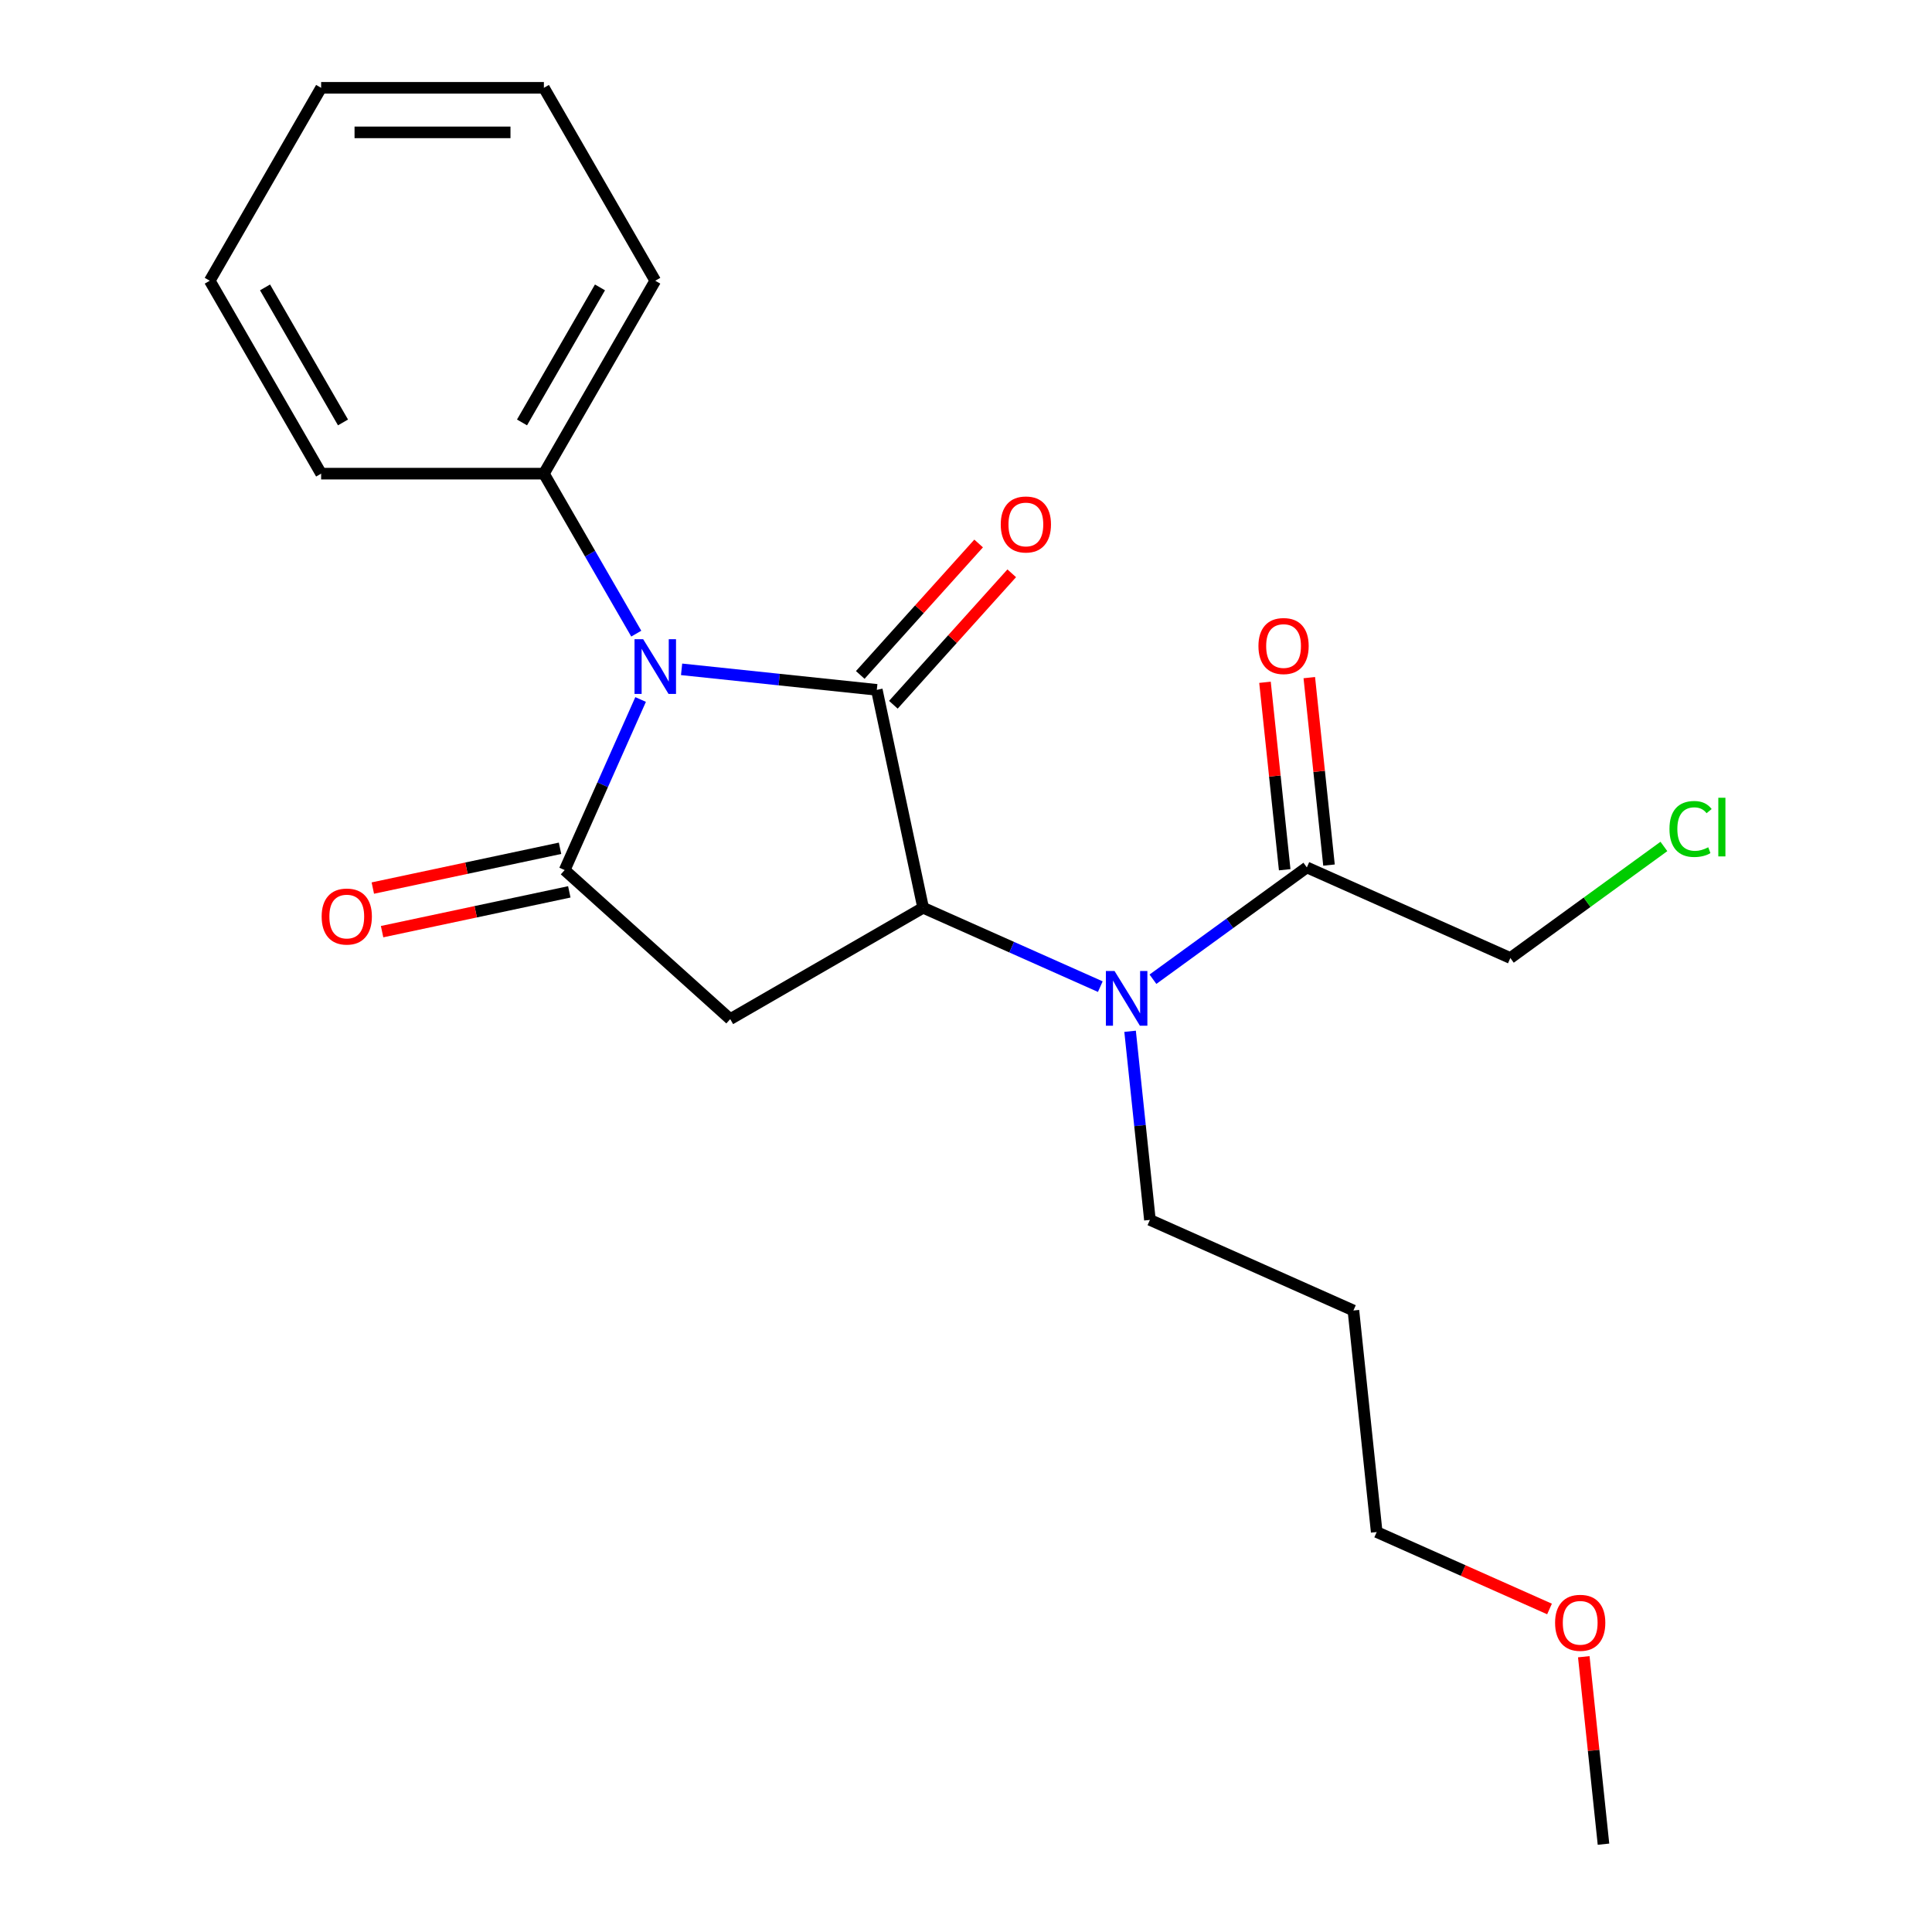 <?xml version='1.0' encoding='iso-8859-1'?>
<svg version='1.1' baseProfile='full'
              xmlns='http://www.w3.org/2000/svg'
                      xmlns:rdkit='http://www.rdkit.org/xml'
                      xmlns:xlink='http://www.w3.org/1999/xlink'
                  xml:space='preserve'
width='1000px' height='1000px' viewBox='0 0 1000 1000'>
<!-- END OF HEADER -->
<rect style='opacity:1.0;fill:#FFFFFF;stroke:none' width='1000' height='1000' x='0' y='0'> </rect>
<path class='bond-0' d='M 352.79,346.446 L 403.313,351.756' style='fill:none;fill-rule:evenodd;stroke:#0000FF;stroke-width:6px;stroke-linecap:butt;stroke-linejoin:miter;stroke-opacity:1' />
<path class='bond-0' d='M 403.313,351.756 L 453.836,357.067' style='fill:none;fill-rule:evenodd;stroke:#000000;stroke-width:6px;stroke-linecap:butt;stroke-linejoin:miter;stroke-opacity:1' />
<path class='bond-1' d='M 331.58,362.057 L 311.925,406.202' style='fill:none;fill-rule:evenodd;stroke:#0000FF;stroke-width:6px;stroke-linecap:butt;stroke-linejoin:miter;stroke-opacity:1' />
<path class='bond-1' d='M 311.925,406.202 L 292.27,450.347' style='fill:none;fill-rule:evenodd;stroke:#000000;stroke-width:6px;stroke-linecap:butt;stroke-linejoin:miter;stroke-opacity:1' />
<path class='bond-7' d='M 329.328,327.972 L 305.423,286.566' style='fill:none;fill-rule:evenodd;stroke:#0000FF;stroke-width:6px;stroke-linecap:butt;stroke-linejoin:miter;stroke-opacity:1' />
<path class='bond-7' d='M 305.423,286.566 L 281.517,245.161' style='fill:none;fill-rule:evenodd;stroke:#000000;stroke-width:6px;stroke-linecap:butt;stroke-linejoin:miter;stroke-opacity:1' />
<path class='bond-2' d='M 453.836,357.067 L 477.809,469.848' style='fill:none;fill-rule:evenodd;stroke:#000000;stroke-width:6px;stroke-linecap:butt;stroke-linejoin:miter;stroke-opacity:1' />
<path class='bond-6' d='M 462.405,364.782 L 493.039,330.759' style='fill:none;fill-rule:evenodd;stroke:#000000;stroke-width:6px;stroke-linecap:butt;stroke-linejoin:miter;stroke-opacity:1' />
<path class='bond-6' d='M 493.039,330.759 L 523.674,296.736' style='fill:none;fill-rule:evenodd;stroke:#FF0000;stroke-width:6px;stroke-linecap:butt;stroke-linejoin:miter;stroke-opacity:1' />
<path class='bond-6' d='M 445.268,349.351 L 475.902,315.329' style='fill:none;fill-rule:evenodd;stroke:#000000;stroke-width:6px;stroke-linecap:butt;stroke-linejoin:miter;stroke-opacity:1' />
<path class='bond-6' d='M 475.902,315.329 L 506.537,281.306' style='fill:none;fill-rule:evenodd;stroke:#FF0000;stroke-width:6px;stroke-linecap:butt;stroke-linejoin:miter;stroke-opacity:1' />
<path class='bond-3' d='M 292.27,450.347 L 377.956,527.498' style='fill:none;fill-rule:evenodd;stroke:#000000;stroke-width:6px;stroke-linecap:butt;stroke-linejoin:miter;stroke-opacity:1' />
<path class='bond-8' d='M 289.873,439.069 L 241.424,449.367' style='fill:none;fill-rule:evenodd;stroke:#000000;stroke-width:6px;stroke-linecap:butt;stroke-linejoin:miter;stroke-opacity:1' />
<path class='bond-8' d='M 241.424,449.367 L 192.975,459.665' style='fill:none;fill-rule:evenodd;stroke:#FF0000;stroke-width:6px;stroke-linecap:butt;stroke-linejoin:miter;stroke-opacity:1' />
<path class='bond-8' d='M 294.668,461.625 L 246.218,471.923' style='fill:none;fill-rule:evenodd;stroke:#000000;stroke-width:6px;stroke-linecap:butt;stroke-linejoin:miter;stroke-opacity:1' />
<path class='bond-8' d='M 246.218,471.923 L 197.769,482.221' style='fill:none;fill-rule:evenodd;stroke:#FF0000;stroke-width:6px;stroke-linecap:butt;stroke-linejoin:miter;stroke-opacity:1' />
<path class='bond-4' d='M 477.809,469.848 L 523.664,490.263' style='fill:none;fill-rule:evenodd;stroke:#000000;stroke-width:6px;stroke-linecap:butt;stroke-linejoin:miter;stroke-opacity:1' />
<path class='bond-4' d='M 523.664,490.263 L 569.519,510.679' style='fill:none;fill-rule:evenodd;stroke:#0000FF;stroke-width:6px;stroke-linecap:butt;stroke-linejoin:miter;stroke-opacity:1' />
<path class='bond-22' d='M 477.809,469.848 L 377.956,527.498' style='fill:none;fill-rule:evenodd;stroke:#000000;stroke-width:6px;stroke-linecap:butt;stroke-linejoin:miter;stroke-opacity:1' />
<path class='bond-5' d='M 596.764,506.847 L 636.592,477.91' style='fill:none;fill-rule:evenodd;stroke:#0000FF;stroke-width:6px;stroke-linecap:butt;stroke-linejoin:miter;stroke-opacity:1' />
<path class='bond-5' d='M 636.592,477.91 L 676.421,448.973' style='fill:none;fill-rule:evenodd;stroke:#000000;stroke-width:6px;stroke-linecap:butt;stroke-linejoin:miter;stroke-opacity:1' />
<path class='bond-10' d='M 584.932,533.787 L 590.063,582.6' style='fill:none;fill-rule:evenodd;stroke:#0000FF;stroke-width:6px;stroke-linecap:butt;stroke-linejoin:miter;stroke-opacity:1' />
<path class='bond-10' d='M 590.063,582.6 L 595.193,631.414' style='fill:none;fill-rule:evenodd;stroke:#000000;stroke-width:6px;stroke-linecap:butt;stroke-linejoin:miter;stroke-opacity:1' />
<path class='bond-9' d='M 687.888,447.767 L 682.789,399.254' style='fill:none;fill-rule:evenodd;stroke:#000000;stroke-width:6px;stroke-linecap:butt;stroke-linejoin:miter;stroke-opacity:1' />
<path class='bond-9' d='M 682.789,399.254 L 677.69,350.741' style='fill:none;fill-rule:evenodd;stroke:#FF0000;stroke-width:6px;stroke-linecap:butt;stroke-linejoin:miter;stroke-opacity:1' />
<path class='bond-9' d='M 664.954,450.178 L 659.855,401.665' style='fill:none;fill-rule:evenodd;stroke:#000000;stroke-width:6px;stroke-linecap:butt;stroke-linejoin:miter;stroke-opacity:1' />
<path class='bond-9' d='M 659.855,401.665 L 654.756,353.151' style='fill:none;fill-rule:evenodd;stroke:#FF0000;stroke-width:6px;stroke-linecap:butt;stroke-linejoin:miter;stroke-opacity:1' />
<path class='bond-11' d='M 676.421,448.973 L 781.754,495.87' style='fill:none;fill-rule:evenodd;stroke:#000000;stroke-width:6px;stroke-linecap:butt;stroke-linejoin:miter;stroke-opacity:1' />
<path class='bond-15' d='M 281.517,245.161 L 339.167,145.308' style='fill:none;fill-rule:evenodd;stroke:#000000;stroke-width:6px;stroke-linecap:butt;stroke-linejoin:miter;stroke-opacity:1' />
<path class='bond-15' d='M 270.194,218.653 L 310.549,148.756' style='fill:none;fill-rule:evenodd;stroke:#000000;stroke-width:6px;stroke-linecap:butt;stroke-linejoin:miter;stroke-opacity:1' />
<path class='bond-16' d='M 281.517,245.161 L 166.217,245.161' style='fill:none;fill-rule:evenodd;stroke:#000000;stroke-width:6px;stroke-linecap:butt;stroke-linejoin:miter;stroke-opacity:1' />
<path class='bond-13' d='M 595.193,631.414 L 700.526,678.31' style='fill:none;fill-rule:evenodd;stroke:#000000;stroke-width:6px;stroke-linecap:butt;stroke-linejoin:miter;stroke-opacity:1' />
<path class='bond-12' d='M 781.754,495.87 L 821.492,466.998' style='fill:none;fill-rule:evenodd;stroke:#000000;stroke-width:6px;stroke-linecap:butt;stroke-linejoin:miter;stroke-opacity:1' />
<path class='bond-12' d='M 821.492,466.998 L 861.231,438.126' style='fill:none;fill-rule:evenodd;stroke:#00CC00;stroke-width:6px;stroke-linecap:butt;stroke-linejoin:miter;stroke-opacity:1' />
<path class='bond-17' d='M 700.526,678.31 L 712.578,792.979' style='fill:none;fill-rule:evenodd;stroke:#000000;stroke-width:6px;stroke-linecap:butt;stroke-linejoin:miter;stroke-opacity:1' />
<path class='bond-14' d='M 802.028,832.805 L 757.303,812.892' style='fill:none;fill-rule:evenodd;stroke:#FF0000;stroke-width:6px;stroke-linecap:butt;stroke-linejoin:miter;stroke-opacity:1' />
<path class='bond-14' d='M 757.303,812.892 L 712.578,792.979' style='fill:none;fill-rule:evenodd;stroke:#000000;stroke-width:6px;stroke-linecap:butt;stroke-linejoin:miter;stroke-opacity:1' />
<path class='bond-18' d='M 819.765,857.519 L 824.863,906.032' style='fill:none;fill-rule:evenodd;stroke:#FF0000;stroke-width:6px;stroke-linecap:butt;stroke-linejoin:miter;stroke-opacity:1' />
<path class='bond-18' d='M 824.863,906.032 L 829.962,954.545' style='fill:none;fill-rule:evenodd;stroke:#000000;stroke-width:6px;stroke-linecap:butt;stroke-linejoin:miter;stroke-opacity:1' />
<path class='bond-20' d='M 339.167,145.308 L 281.517,45.455' style='fill:none;fill-rule:evenodd;stroke:#000000;stroke-width:6px;stroke-linecap:butt;stroke-linejoin:miter;stroke-opacity:1' />
<path class='bond-19' d='M 166.217,245.161 L 108.566,145.308' style='fill:none;fill-rule:evenodd;stroke:#000000;stroke-width:6px;stroke-linecap:butt;stroke-linejoin:miter;stroke-opacity:1' />
<path class='bond-19' d='M 177.54,218.653 L 137.184,148.756' style='fill:none;fill-rule:evenodd;stroke:#000000;stroke-width:6px;stroke-linecap:butt;stroke-linejoin:miter;stroke-opacity:1' />
<path class='bond-21' d='M 108.566,145.308 L 166.217,45.455' style='fill:none;fill-rule:evenodd;stroke:#000000;stroke-width:6px;stroke-linecap:butt;stroke-linejoin:miter;stroke-opacity:1' />
<path class='bond-23' d='M 281.517,45.455 L 166.217,45.455' style='fill:none;fill-rule:evenodd;stroke:#000000;stroke-width:6px;stroke-linecap:butt;stroke-linejoin:miter;stroke-opacity:1' />
<path class='bond-23' d='M 264.222,68.515 L 183.512,68.515' style='fill:none;fill-rule:evenodd;stroke:#000000;stroke-width:6px;stroke-linecap:butt;stroke-linejoin:miter;stroke-opacity:1' />
<path  class='atom-0' d='M 332.907 330.854
L 342.187 345.854
Q 343.107 347.334, 344.587 350.014
Q 346.067 352.694, 346.147 352.854
L 346.147 330.854
L 349.907 330.854
L 349.907 359.174
L 346.027 359.174
L 336.067 342.774
Q 334.907 340.854, 333.667 338.654
Q 332.467 336.454, 332.107 335.774
L 332.107 359.174
L 328.427 359.174
L 328.427 330.854
L 332.907 330.854
' fill='#0000FF'/>
<path  class='atom-5' d='M 576.881 502.585
L 586.161 517.585
Q 587.081 519.065, 588.561 521.745
Q 590.041 524.425, 590.121 524.585
L 590.121 502.585
L 593.881 502.585
L 593.881 530.905
L 590.001 530.905
L 580.041 514.505
Q 578.881 512.585, 577.641 510.385
Q 576.441 508.185, 576.081 507.505
L 576.081 530.905
L 572.401 530.905
L 572.401 502.585
L 576.881 502.585
' fill='#0000FF'/>
<path  class='atom-7' d='M 517.988 271.461
Q 517.988 264.661, 521.348 260.861
Q 524.708 257.061, 530.988 257.061
Q 537.268 257.061, 540.628 260.861
Q 543.988 264.661, 543.988 271.461
Q 543.988 278.341, 540.588 282.261
Q 537.188 286.141, 530.988 286.141
Q 524.748 286.141, 521.348 282.261
Q 517.988 278.381, 517.988 271.461
M 530.988 282.941
Q 535.308 282.941, 537.628 280.061
Q 539.988 277.141, 539.988 271.461
Q 539.988 265.901, 537.628 263.101
Q 535.308 260.261, 530.988 260.261
Q 526.668 260.261, 524.308 263.061
Q 521.988 265.861, 521.988 271.461
Q 521.988 277.181, 524.308 280.061
Q 526.668 282.941, 530.988 282.941
' fill='#FF0000'/>
<path  class='atom-9' d='M 166.489 474.399
Q 166.489 467.599, 169.849 463.799
Q 173.209 459.999, 179.489 459.999
Q 185.769 459.999, 189.129 463.799
Q 192.489 467.599, 192.489 474.399
Q 192.489 481.279, 189.089 485.199
Q 185.689 489.079, 179.489 489.079
Q 173.249 489.079, 169.849 485.199
Q 166.489 481.319, 166.489 474.399
M 179.489 485.879
Q 183.809 485.879, 186.129 482.999
Q 188.489 480.079, 188.489 474.399
Q 188.489 468.839, 186.129 466.039
Q 183.809 463.199, 179.489 463.199
Q 175.169 463.199, 172.809 465.999
Q 170.489 468.799, 170.489 474.399
Q 170.489 480.119, 172.809 482.999
Q 175.169 485.879, 179.489 485.879
' fill='#FF0000'/>
<path  class='atom-10' d='M 651.369 334.384
Q 651.369 327.584, 654.729 323.784
Q 658.089 319.984, 664.369 319.984
Q 670.649 319.984, 674.009 323.784
Q 677.369 327.584, 677.369 334.384
Q 677.369 341.264, 673.969 345.184
Q 670.569 349.064, 664.369 349.064
Q 658.129 349.064, 654.729 345.184
Q 651.369 341.304, 651.369 334.384
M 664.369 345.864
Q 668.689 345.864, 671.009 342.984
Q 673.369 340.064, 673.369 334.384
Q 673.369 328.824, 671.009 326.024
Q 668.689 323.184, 664.369 323.184
Q 660.049 323.184, 657.689 325.984
Q 655.369 328.784, 655.369 334.384
Q 655.369 340.104, 657.689 342.984
Q 660.049 345.864, 664.369 345.864
' fill='#FF0000'/>
<path  class='atom-13' d='M 864.114 429.078
Q 864.114 422.038, 867.394 418.358
Q 870.714 414.638, 876.994 414.638
Q 882.834 414.638, 885.954 418.758
L 883.314 420.918
Q 881.034 417.918, 876.994 417.918
Q 872.714 417.918, 870.434 420.798
Q 868.194 423.638, 868.194 429.078
Q 868.194 434.678, 870.514 437.558
Q 872.874 440.438, 877.434 440.438
Q 880.554 440.438, 884.194 438.558
L 885.314 441.558
Q 883.834 442.518, 881.594 443.078
Q 879.354 443.638, 876.874 443.638
Q 870.714 443.638, 867.394 439.878
Q 864.114 436.118, 864.114 429.078
' fill='#00CC00'/>
<path  class='atom-13' d='M 889.394 412.918
L 893.074 412.918
L 893.074 443.278
L 889.394 443.278
L 889.394 412.918
' fill='#00CC00'/>
<path  class='atom-15' d='M 804.91 839.956
Q 804.91 833.156, 808.27 829.356
Q 811.63 825.556, 817.91 825.556
Q 824.19 825.556, 827.55 829.356
Q 830.91 833.156, 830.91 839.956
Q 830.91 846.836, 827.51 850.756
Q 824.11 854.636, 817.91 854.636
Q 811.67 854.636, 808.27 850.756
Q 804.91 846.876, 804.91 839.956
M 817.91 851.436
Q 822.23 851.436, 824.55 848.556
Q 826.91 845.636, 826.91 839.956
Q 826.91 834.396, 824.55 831.596
Q 822.23 828.756, 817.91 828.756
Q 813.59 828.756, 811.23 831.556
Q 808.91 834.356, 808.91 839.956
Q 808.91 845.676, 811.23 848.556
Q 813.59 851.436, 817.91 851.436
' fill='#FF0000'/>
</svg>
